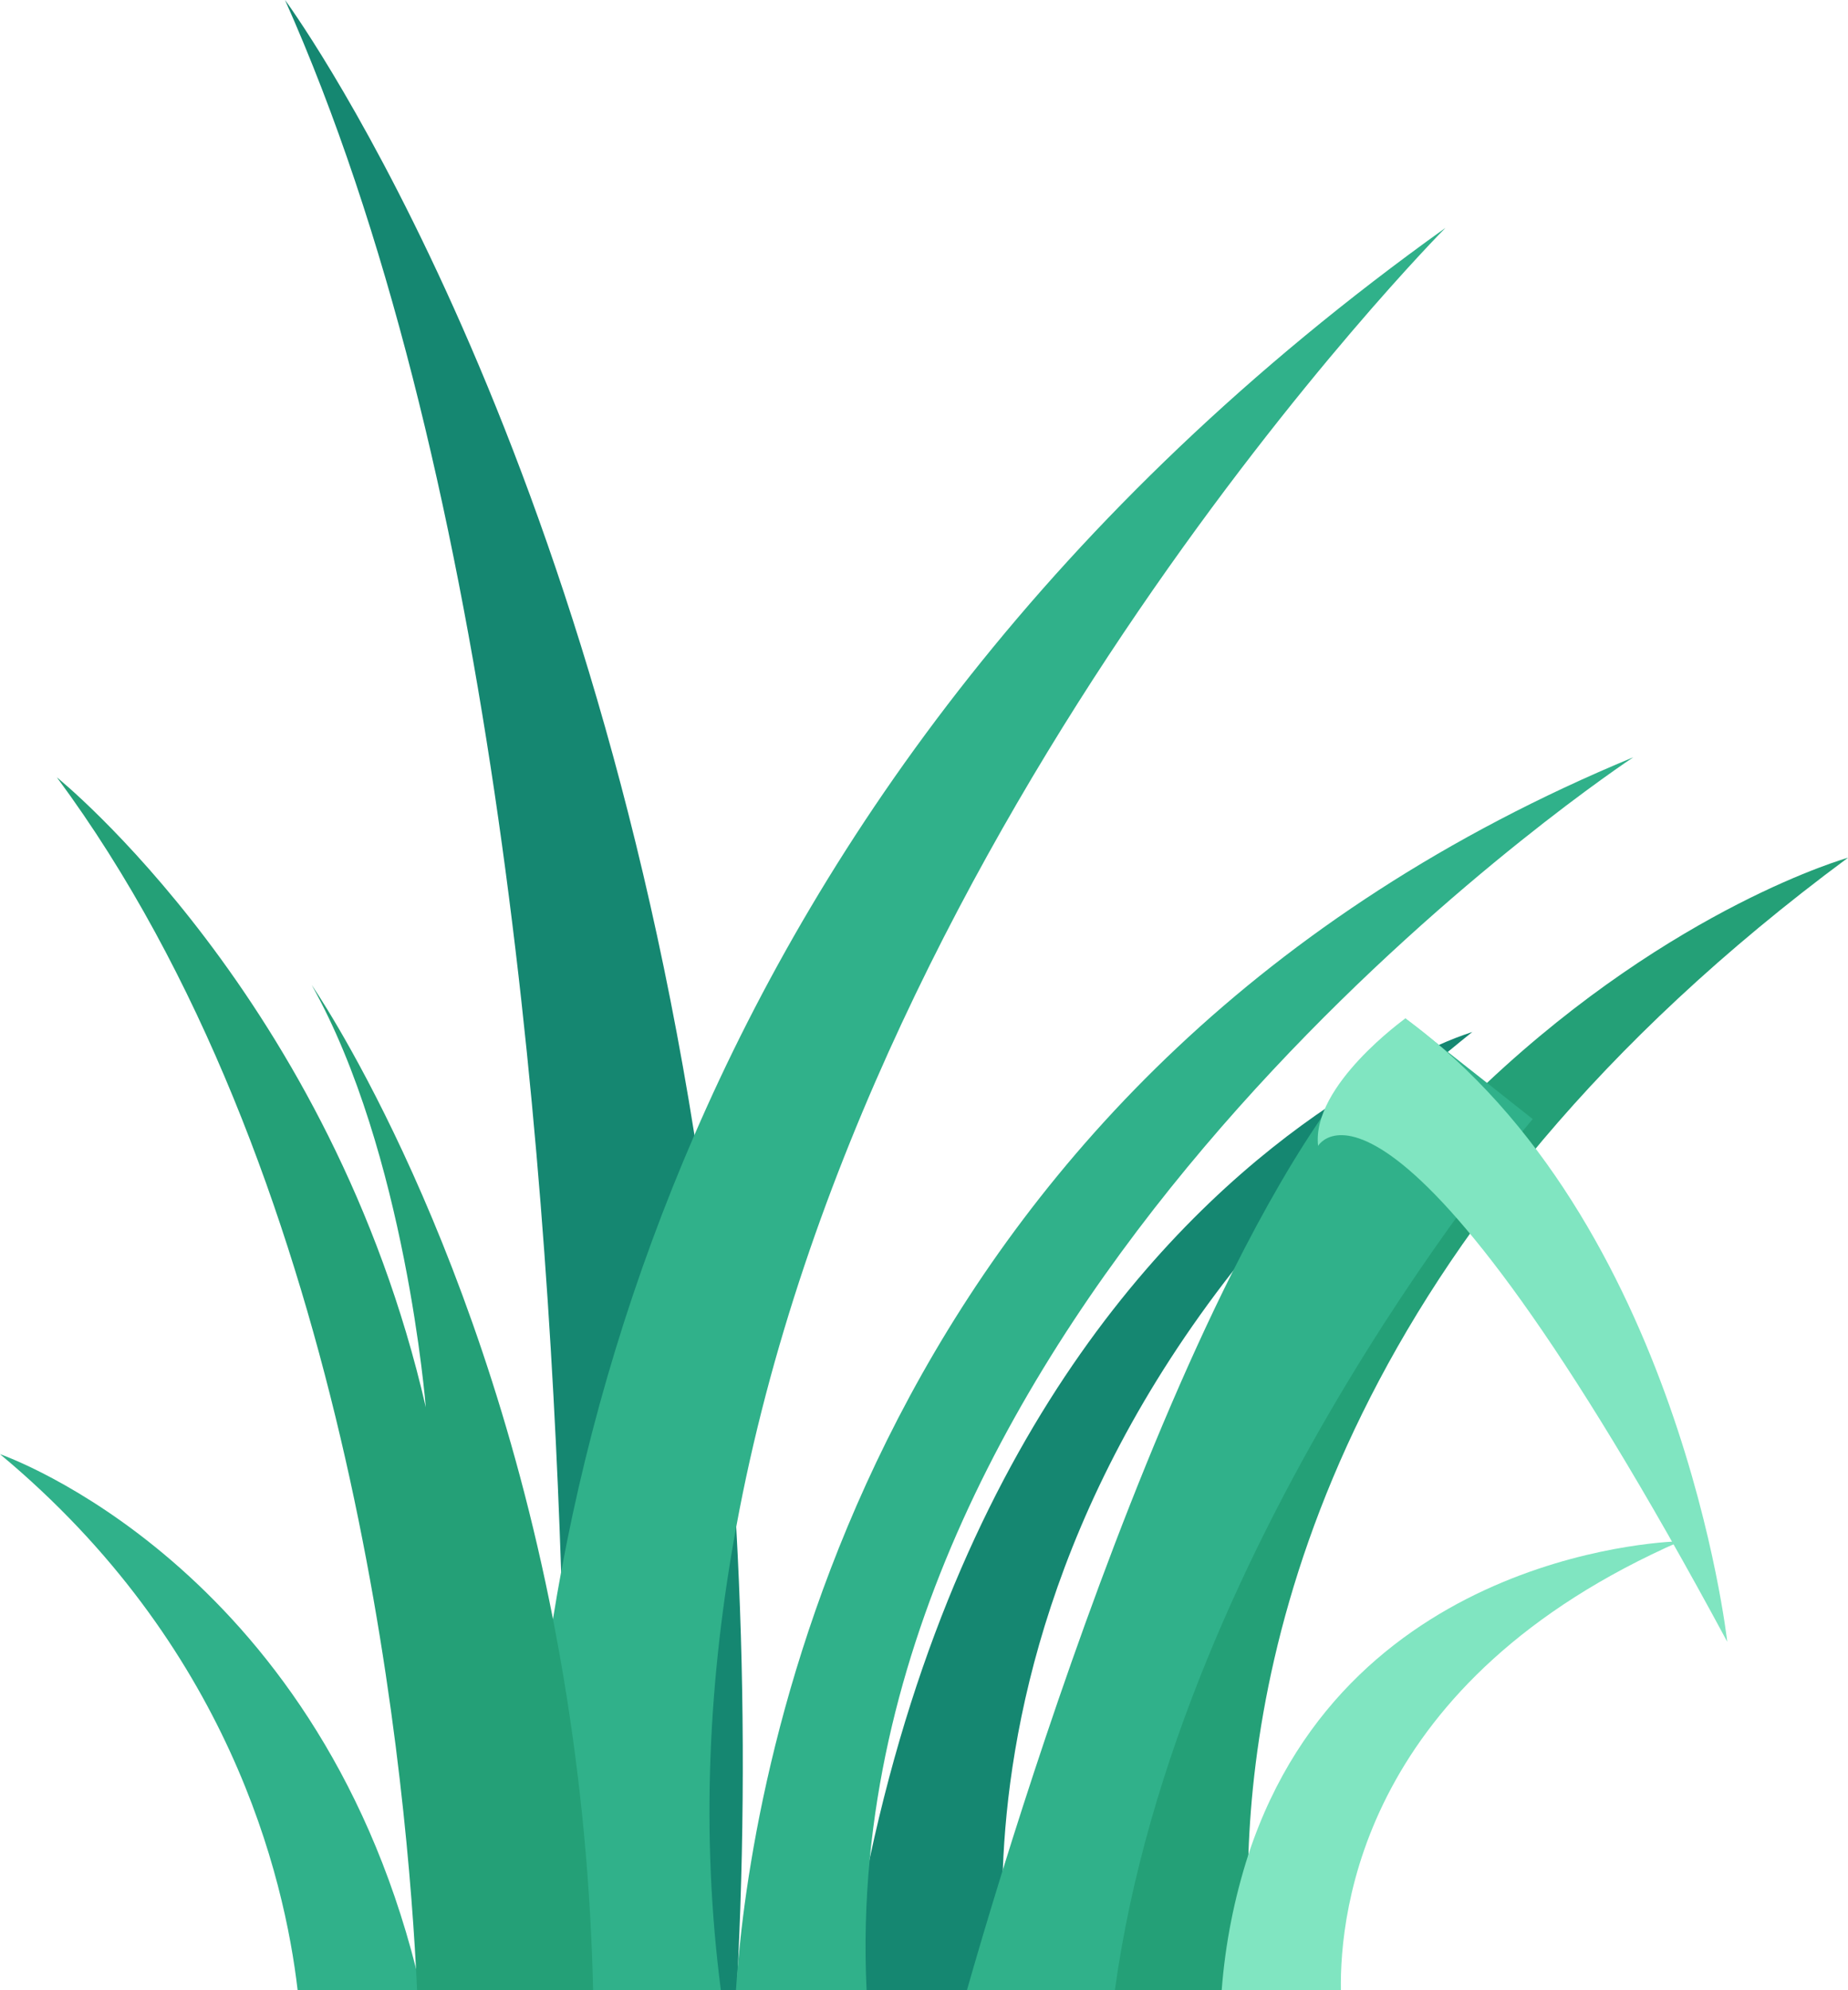 <svg width="183" height="197" viewBox="0 0 183 197" fill="none" xmlns="http://www.w3.org/2000/svg">
<g clip-path="url(#clip0_4044_61603)">
<path d="M123.629 183.523C123.461 188.023 123.649 192.53 124.192 197H103.866C110.897 151.4 129.727 123.667 147.246 107.197C165.858 89.697 183 84.903 183 84.903C133.165 121.777 124.358 161.831 123.629 183.523Z" fill="#24A077"/>
<path d="M145.799 102.15C144.971 102.812 144.158 103.474 143.36 104.134C135.517 110.579 128.39 117.846 122.101 125.81C103.908 149.055 99.811 171.293 99.307 185.082C99.147 189.06 99.293 193.044 99.743 197H83.807C84.458 192.423 85.235 188.058 86.139 183.903C95.508 140.401 117.21 119.131 131.691 109.437C135.102 107.126 138.711 105.12 142.475 103.442C143.559 102.952 144.669 102.52 145.799 102.15Z" fill="#158771"/>
<path d="M73.091 194.266C73.05 195.171 73.006 196.082 72.958 197H56.047C56.066 191.479 56.171 180.633 55.868 166.406C55.793 162.971 55.696 159.34 55.566 155.537C54.105 111.71 48.535 45.529 28.225 0C28.225 0 57.114 39.073 68.766 112.34C70.801 125.197 72.183 138.148 72.906 151.144C73.705 165.505 73.767 179.898 73.091 194.266Z" fill="#158771"/>
<path d="M41.715 197H29.474C28.167 185.777 22.716 162.847 0 143.941C0.507 144.116 31.071 154.881 41.214 194.925C41.39 195.611 41.557 196.303 41.715 197Z" fill="#30B18A"/>
<path d="M72.906 151.144C70.174 165.971 69.361 181.39 71.384 197H52.47C52.144 190.1 52.07 176.98 54.766 160.233C55.01 158.7 55.283 157.132 55.579 155.537C58.333 140.691 62.757 126.203 68.766 112.347C81.534 82.89 103.973 50.562 143.139 22.557C142.638 23.057 85.934 80.373 72.906 151.144Z" fill="#30B18A"/>
<path d="M161.741 74.957C161.178 75.34 92.266 120.884 86.139 183.897C85.715 188.249 85.606 192.626 85.814 196.994H72.88C72.932 196.192 73 195.279 73.091 194.259C75.004 172.875 86.965 105.93 161.741 74.957Z" fill="#30B18A"/>
<path d="M58.733 197H41.302C41.276 196.351 41.24 195.665 41.201 194.938C40.034 173.219 34.248 115.581 5.629 76.944C5.629 76.944 32.863 98.831 42.164 139.294C42.164 139.294 40.17 114.088 30.869 97.506C30.869 97.506 47.026 120.767 54.753 160.233C55.147 162.246 55.519 164.303 55.868 166.403C57.544 176.522 58.502 186.746 58.733 197Z" fill="#24A077"/>
<path d="M151.779 110.772C151.779 110.772 116.657 151.484 110.403 197H95.752C96.552 194.194 97.755 190.076 99.306 185.082C104.185 169.384 112.439 145.048 122.101 125.81C125.177 119.686 128.393 114.081 131.691 109.434C134.146 105.969 136.644 103.037 139.171 100.822L142.488 103.439L143.373 104.134L147.259 107.196L151.779 110.772Z" fill="#30B18A"/>
<path d="M130.524 113.425C130.524 113.425 137.828 100.822 171.042 162.51C171.042 162.51 166.392 120.722 139.171 100.809C139.158 100.822 129.857 107.457 130.524 113.425Z" fill="#80E5C1"/>
<path d="M132.781 197H120.979C121.328 192.419 122.221 187.895 123.639 183.523C133.721 153.053 166.401 152.56 166.401 152.56C135.028 166.299 132.667 189.112 132.781 197Z" fill="#80E5C1"/>
</g>
<defs>
<clipPath id="clip0_4044_61603">
<rect width="183" height="197" fill="white"/>
</clipPath>
</defs>
</svg>
